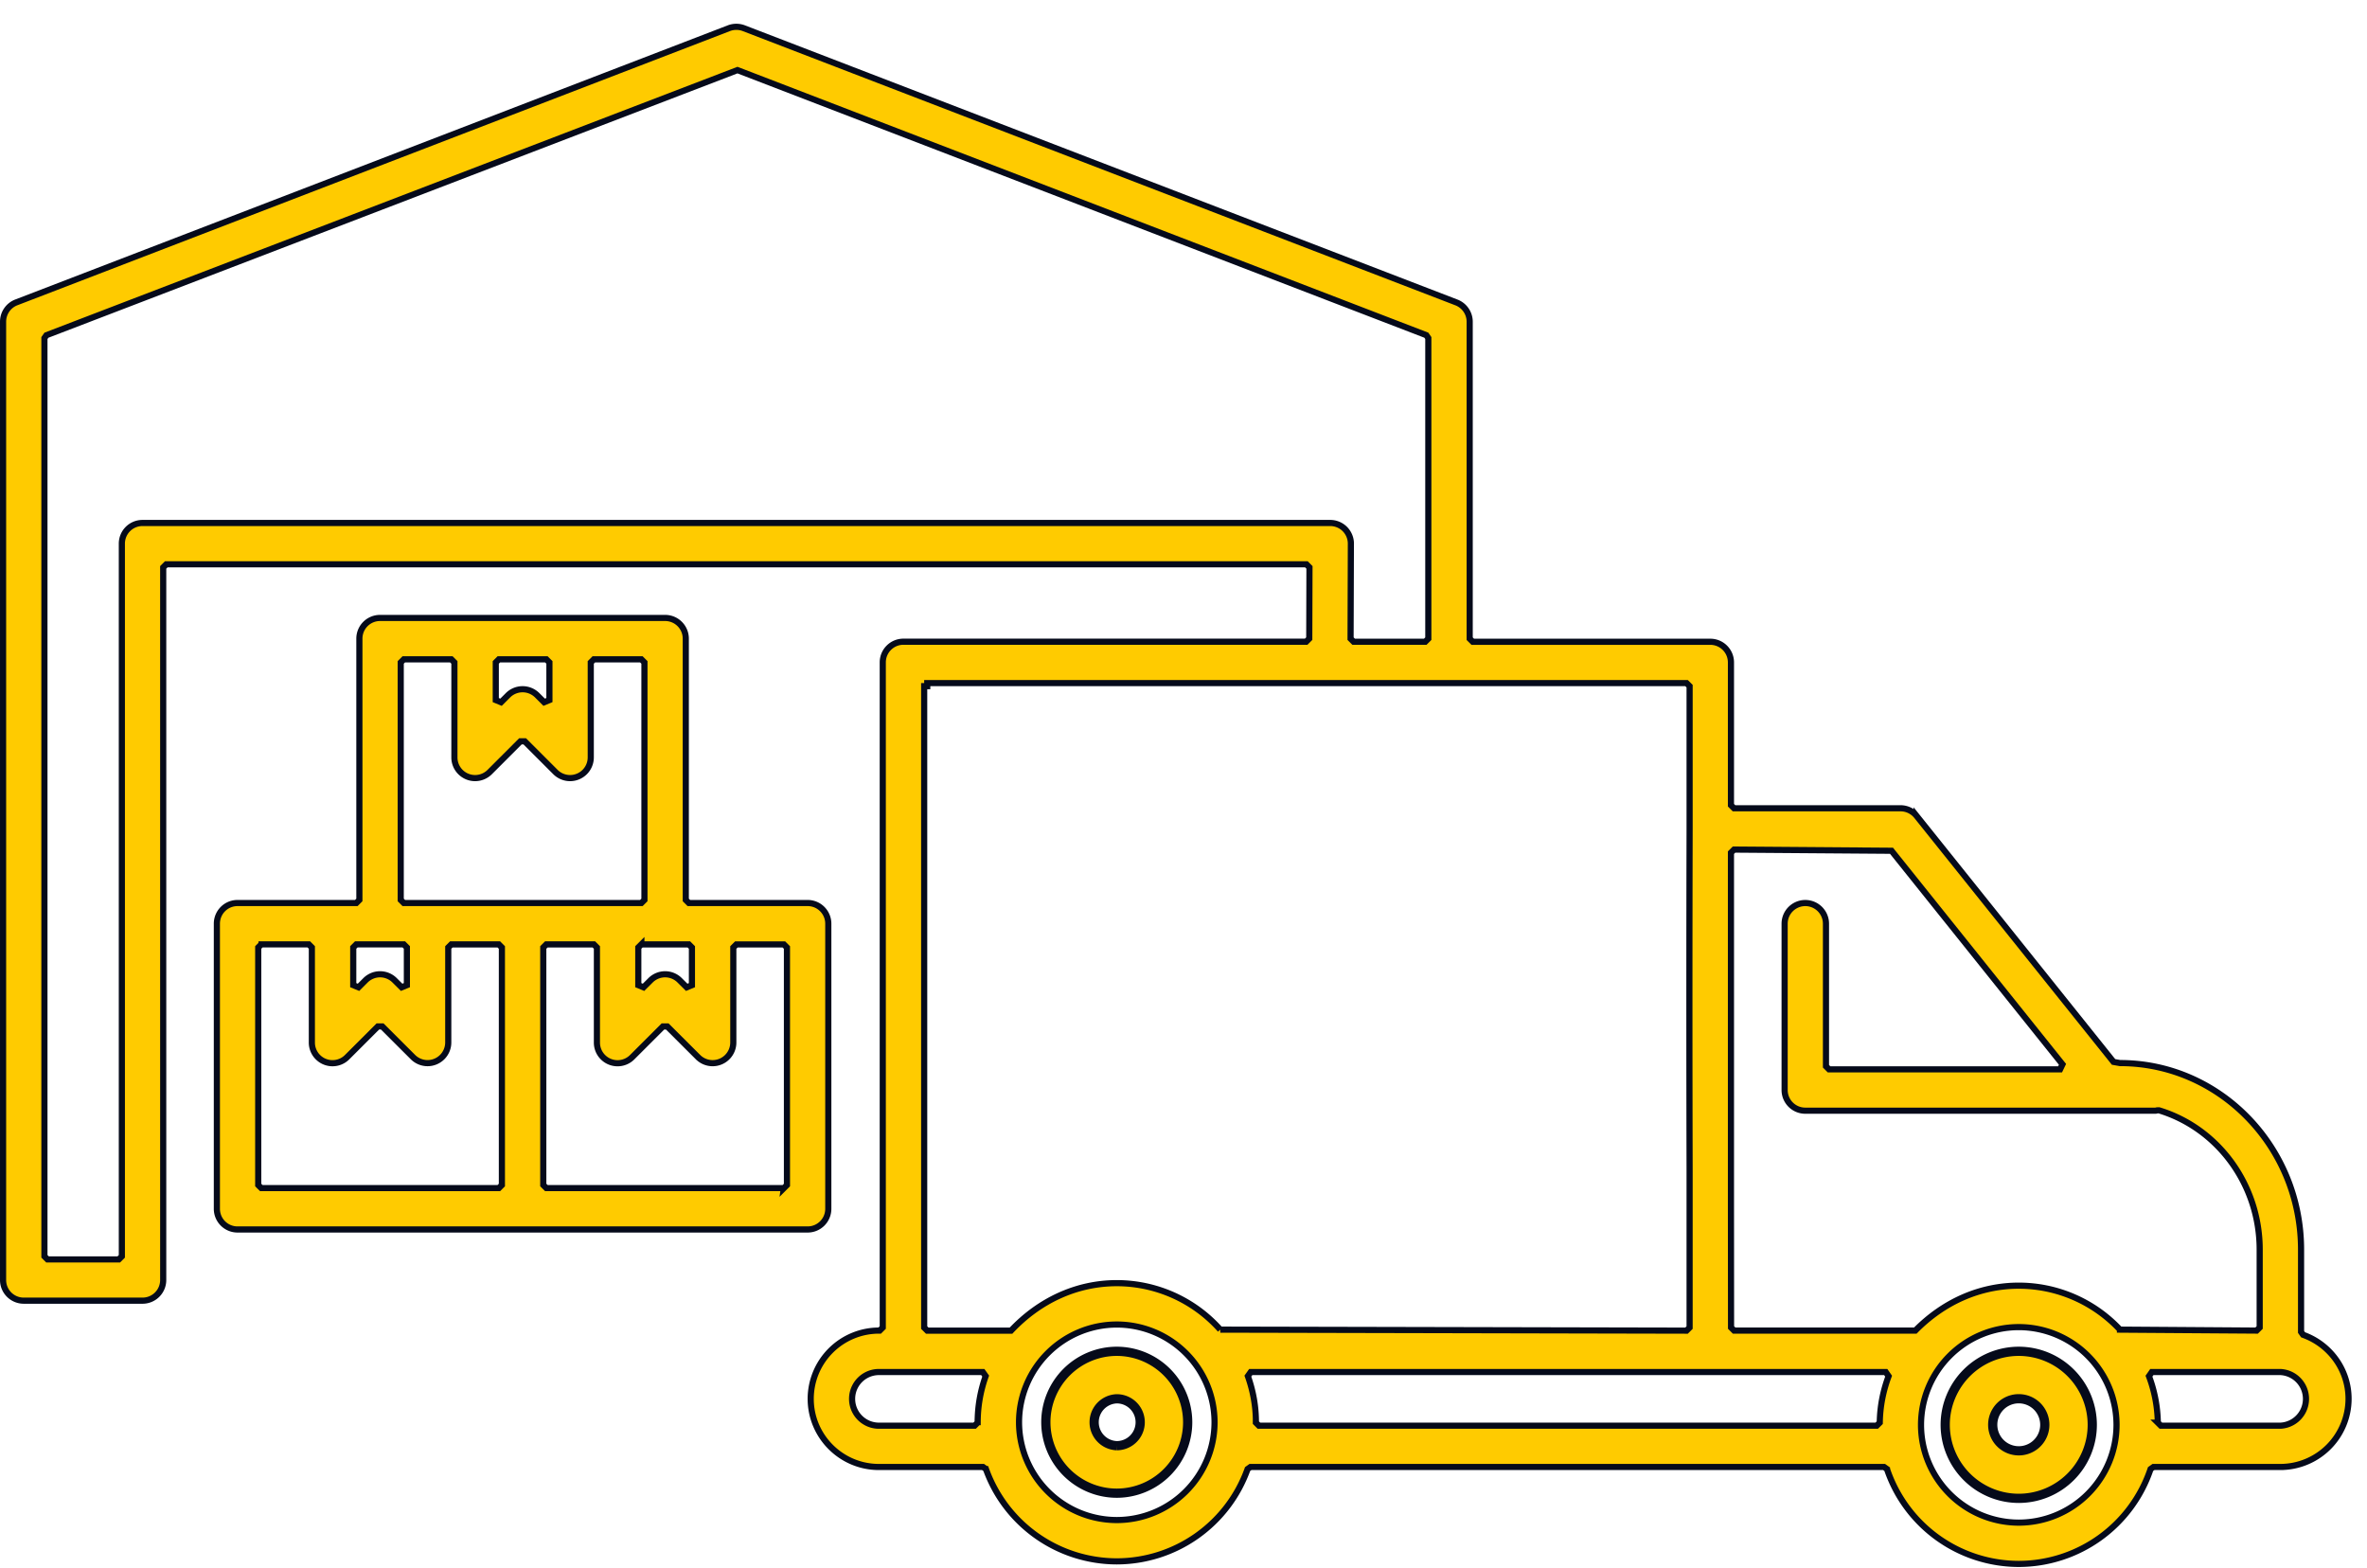 <svg xmlns="http://www.w3.org/2000/svg" width="77" height="51" viewBox="0 0 77 51">
    <g fill="#ffcb00" fill-rule="nonzero" stroke="#050A1A">
        <path stroke-width=".2" d="M26.945 39.32v-9.273c0-.372-.3-.673-.672-.673h-3.864l-.1-.1v-8.5c0-.372-.3-.673-.673-.673h-9.272c-.372 0-.673.3-.673.673v8.5l-.1.1H7.727c-.372 0-.672.3-.672.673v9.273c0 .372.3.673.672.673h18.546c.372 0 .672-.3.672-.673zm-6.081-8.6h1.545l.1.1v1.226l-.17.07-.227-.226a.67.67 0 0 0-.951 0l-.227.226-.17-.07v-1.227l.1-.1zm-2.991-9.173v1.225l-.171.071-.226-.226a.673.673 0 0 0-.952 0l-.226.226-.17-.07v-1.226l.1-.1h1.545l.1.1zm-4.737-.1h1.546l.1.1v3.091a.673.673 0 0 0 1.148.476l1-1h.14l1 1a.673.673 0 0 0 1.148-.476v-3.091l.1-.1h1.546l.1.1v7.727l-.1.1h-7.728l-.1-.1v-7.727l.1-.1zm-1.545 9.272h1.545l.1.1v1.227l-.17.07-.227-.226a.67.67 0 0 0-.951 0l-.226.226-.171-.07v-1.227l.1-.1zm-3.091 0h1.545l.1.1v3.091a.672.672 0 0 0 1.149.476l.999-.998h.141l1 .998a.673.673 0 0 0 1.148-.476v-3.09l.1-.1h1.545l.1.1v7.727l-.1.1H8.5l-.1-.1V30.82l.1-.1zm17 7.928h-7.727l-.1-.1V30.82l.1-.1h1.545l.1.1v3.091a.672.672 0 0 0 1.149.476l.999-.998h.141l1 .998a.673.673 0 0 0 1.148-.476v-3.09l.1-.1H25.5l.1.1v7.727l-.1.1z"/>
        <path stroke-width=".3" d="M65.671 43.956a2.395 2.395 0 0 0-2.392 2.391 2.395 2.395 0 0 0 2.392 2.392 2.395 2.395 0 0 0 2.392-2.392 2.395 2.395 0 0 0-2.392-2.391zm0 3.237a.847.847 0 1 1 .001-1.694.847.847 0 0 1-.001 1.694z"/>
        <path stroke-width=".2" d="M74.855 43.325V40.65c0-3.347-2.644-6.07-5.89-6.07l-.21-.037-6.405-8a.672.672 0 0 0-.524-.251h-5.417l-.1-.1v-4.643c0-.373-.3-.673-.673-.673H47.91l-.1-.1v-10.31a.674.674 0 0 0-.431-.628L24.196.917a.682.682 0 0 0-.484 0L.531 9.836c-.26.1-.431.35-.431.628v31.173c0 .372.3.672.673.672h3.863c.372 0 .673-.3.673-.672V18.456l.1-.1h37.089l.1.1-.007 2.318-.1.1H29.39c-.372 0-.673.3-.673.673v21.635l-.1.1h-.026a2.222 2.222 0 0 0-2.218 2.22c0 1.222.995 2.217 2.218 2.217h3.388l.094.067a4.529 4.529 0 0 0 4.256 3.003 4.529 4.529 0 0 0 4.256-3.003l.094-.067H61.29l.095.068a4.53 4.53 0 0 0 4.287 3.085 4.531 4.531 0 0 0 4.287-3.085l.095-.068h4.128a2.221 2.221 0 0 0 2.218-2.218c0-.94-.6-1.768-1.479-2.082l-.066-.094zM56.409 27.636l5.123.038 5.562 6.947-.078.163H59.5l-.1-.1v-4.637a.672.672 0 1 0-1.345 0v5.409c0 .372.3.673.672.673h11.398l.017-.004h.003c.02-.007.02-.007.09-.008 1.924.584 3.274 2.424 3.274 4.532v2.533l-.1.1-4.445-.031a4.51 4.51 0 0 0-3.292-1.43c-1.261 0-2.44.523-3.365 1.461h-5.895l-.1-.1-.003-3.954V27.736l.1-.1zM43.75 17.21a.673.673 0 0 0-.476-.198H4.636c-.372 0-.672.3-.672.673v23.182l-.1.1H1.545l-.1-.1v-29.87l.065-.093L23.99 2.28l22.41 8.623.064.093v9.779l-.1.1h-2.329l-.1-.1.01-3.09c.001-.177-.07-.349-.196-.476zm11.214 20.924zm0 0v5.05l-.1.1-15.168-.033a4.51 4.51 0 0 0-3.366-1.512c-1.298 0-2.51.556-3.441 1.545h-2.725l-.1-.1V22.32h.1v.1-.2h24.7l.1.1v4.64a2268.291 2268.291 0 0 0 0 11.173zm-23.16 8.127v.015l-.1.1h-3.112a.873.873 0 0 1 0-1.746h3.379l.094.133a4.493 4.493 0 0 0-.261 1.498zm4.526 3.184a3.184 3.184 0 0 1-3.18-3.18 3.183 3.183 0 0 1 3.18-3.18 3.183 3.183 0 0 1 3.18 3.18 3.184 3.184 0 0 1-3.18 3.18zm4.526-3.184c0-.51-.09-1.012-.262-1.498l.094-.133h20.656l.094.135c-.182.485-.28.993-.288 1.512l-.1.099H40.954l-.1-.1v-.015zm24.816 3.268a3.183 3.183 0 0 1-3.18-3.18 3.183 3.183 0 0 1 3.18-3.18 3.184 3.184 0 0 1 3.18 3.18 3.184 3.184 0 0 1-3.18 3.18zm8.51-3.153h-3.887l-.1-.099a4.487 4.487 0 0 0-.288-1.512l.094-.135h4.182a.874.874 0 0 1 0 1.746z"/>
        <path stroke-width=".3" d="M36.329 43.956a2.31 2.31 0 0 0-2.307 2.307 2.31 2.31 0 0 0 2.307 2.308 2.31 2.31 0 0 0 2.307-2.308 2.31 2.31 0 0 0-2.307-2.307zm0 3.07a.763.763 0 0 1 0-1.525.762.762 0 0 1 0 1.525z"/>
    </g>
</svg>
